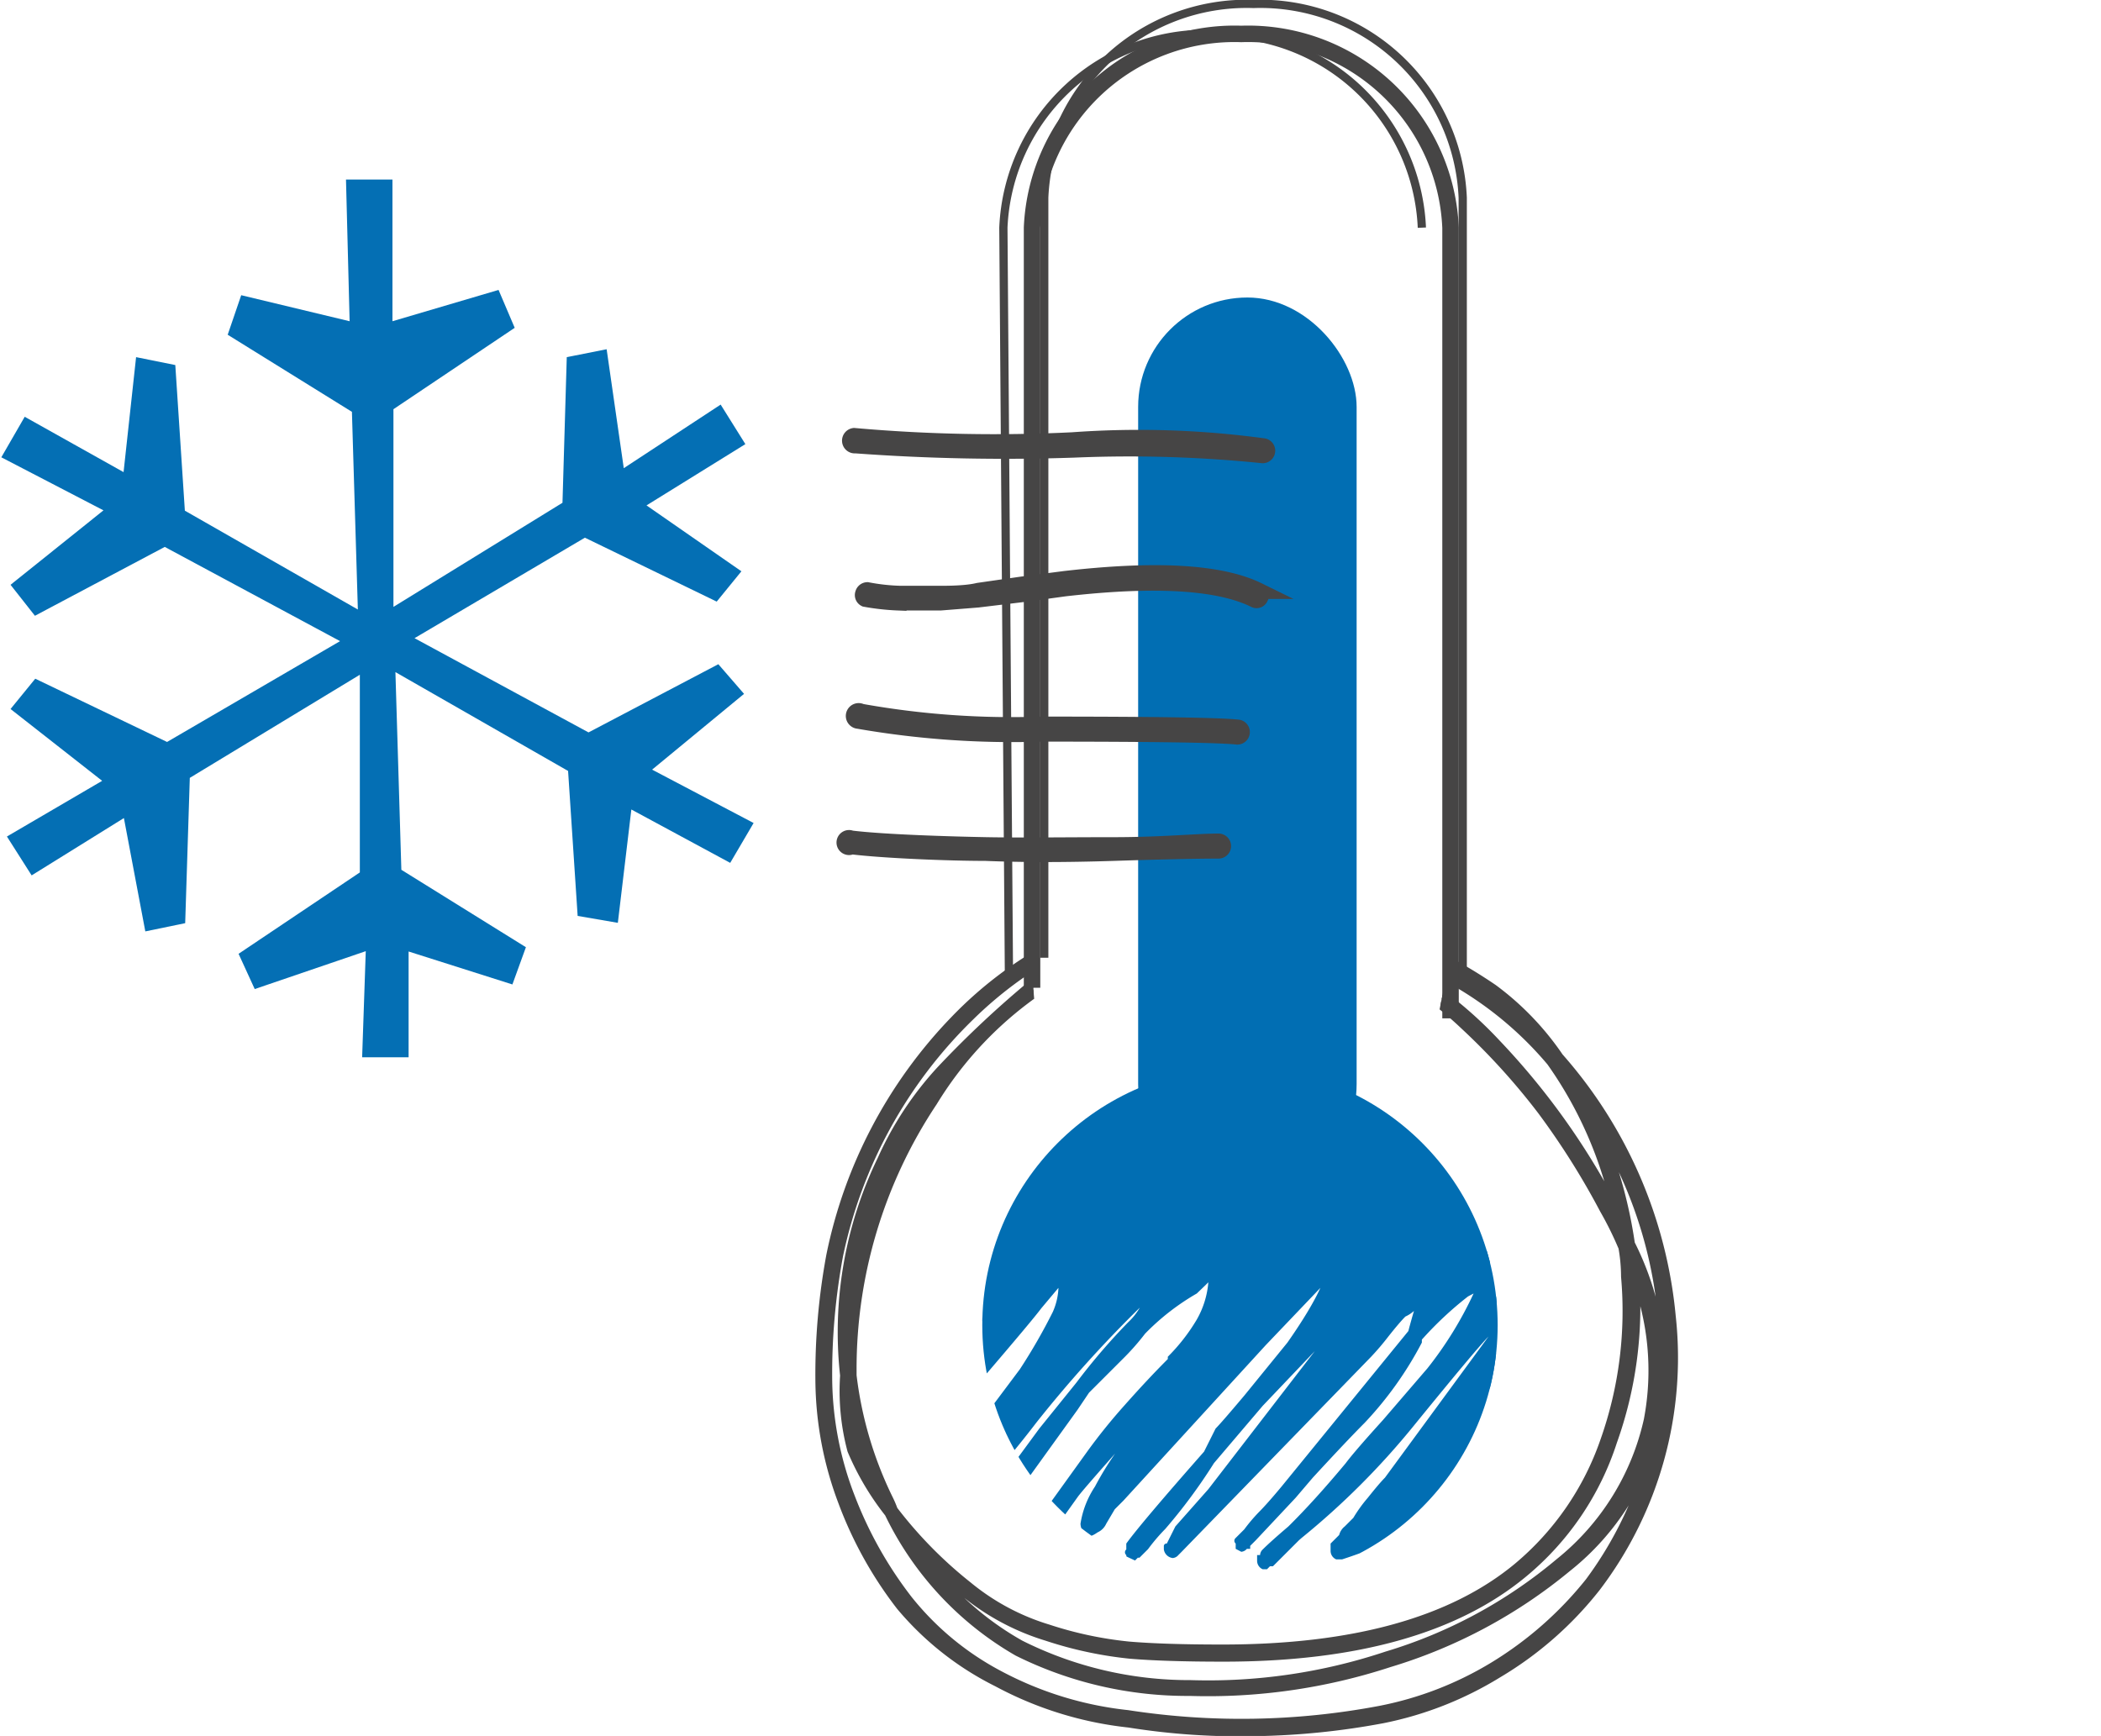 <svg id="Ebene_1" data-name="Ebene 1" xmlns="http://www.w3.org/2000/svg" xmlns:xlink="http://www.w3.org/1999/xlink" viewBox="0 0 63.76 52.69"><defs><style>.cls-1,.cls-2,.cls-3{fill:none;}.cls-2,.cls-3,.cls-5,.cls-8{stroke:#464545;stroke-miterlimit:10;}.cls-2,.cls-5{stroke-width:0.25px;}.cls-3,.cls-8{stroke-width:0.5px;}.cls-4{clip-path:url(#clip-path);}.cls-5,.cls-8{fill:#464545;}.cls-6{clip-path:url(#clip-path-2);}.cls-7{fill:#016eb3;}.cls-9{fill:#046fb4;}</style><clipPath id="clip-path" transform="translate(-3.68 -4.25)"><path class="cls-1" d="M34.86,32.16l0.34,4L40,46.39l6.84-2.72V37.51l1.24-6.16,15,11L60.29,52l-6.45,6.5L42.38,60l-7.8-2-6.22-5.27s-3.73-13.38-3.45-13.94,2.94-6.38,2.94-6.38Z"/></clipPath><clipPath id="clip-path-2" transform="translate(-3.68 -4.25)"><circle class="cls-1" cx="41.31" cy="44.47" r="7.82"/></clipPath></defs><title>cooling</title><path class="cls-2" d="M34.3,34L34.13,11.16a6.15,6.15,0,0,1,6.35-5.88h0a6.15,6.15,0,0,1,6.35,5.88" transform="translate(-3.68 -4.25)"/><path class="cls-3" d="M35,34.23V11.16a6.15,6.15,0,0,1,6.35-5.88h0a6.15,6.15,0,0,1,6.35,5.88v24" transform="translate(-3.68 -4.25)"/><g class="cls-4"><path class="cls-5" d="M40.89,31.43a16.31,16.31,0,0,1,3.73.17,0.13,0.13,0,0,1,.11.15,0.11,0.11,0,0,1-.11.11,15.1,15.1,0,0,0-2.47-.22A15.82,15.82,0,0,1,49,34.25a8.58,8.58,0,0,1,2,2.08,13.83,13.83,0,0,1,3.41,7.88,11.52,11.52,0,0,1-2.28,8.22,10.82,10.82,0,0,1-3,2.63,10.64,10.64,0,0,1-3.49,1.37,22.69,22.69,0,0,1-3.82.39,21.26,21.26,0,0,1-3.88-.26,10.89,10.89,0,0,1-4-1.24A9.14,9.14,0,0,1,31,53a12,12,0,0,1-1.76-3.17,10.61,10.61,0,0,1-.69-3.67,19.84,19.84,0,0,1,.33-3.8,14.42,14.42,0,0,1,3.75-7.14,12,12,0,0,1,7.27-3.62l-1.13-.22a0.14,0.14,0,0,1,.09-0.26Q39.46,31.21,40.89,31.43ZM29.3,46a12,12,0,0,1,1.13-6.55,10.08,10.08,0,0,1,1.8-2.73A31,31,0,0,1,35,34.12,11.33,11.33,0,0,1,42.1,31.9l-1.26-.22a12,12,0,0,0-7.7,3.41,14.15,14.15,0,0,0-4,7.27,19.6,19.6,0,0,0-.33,3.75,10.16,10.16,0,0,0,.69,3.58,12.18,12.18,0,0,0,1.74,3.1,8.75,8.75,0,0,0,2.78,2.3,10.7,10.7,0,0,0,3.88,1.19,22.6,22.6,0,0,0,7.66-.13A10.47,10.47,0,0,0,49,54.82a11.1,11.1,0,0,0,2.91-2.56,11.49,11.49,0,0,0,2.26-7,13.26,13.26,0,0,0-2.08-7A14.3,14.3,0,0,1,53.17,42,8.83,8.83,0,0,1,54,47.44a7.77,7.77,0,0,1-2.76,4.4,15.46,15.46,0,0,1-5.4,2.89,17.68,17.68,0,0,1-6.05.87,11.56,11.56,0,0,1-5.23-1.21,9.73,9.73,0,0,1-3.91-4.21,8.23,8.23,0,0,1-1.13-1.91A7,7,0,0,1,29.3,46Zm23.61-3.91a10.43,10.43,0,0,0-.56-1.13,23.08,23.08,0,0,0-1.89-3,20.46,20.46,0,0,0-2.34-2.58,11.07,11.07,0,0,0-2.78-1.93,11.26,11.26,0,0,0-3.21-1,8,8,0,0,0-3.58.3A11.18,11.18,0,0,0,32,37.7a14.59,14.59,0,0,0-2.45,8.14V46a11.66,11.66,0,0,0,1.08,3.69c0.06,0.12.12,0.25,0.17,0.39a13,13,0,0,0,2.26,2.3,7,7,0,0,0,2.43,1.3,11.47,11.47,0,0,0,2.45.52q1.06,0.09,2.84.09,5.95,0,8.94-2.47a8.67,8.67,0,0,0,2.65-3.84A11.81,11.81,0,0,0,53,43,5.11,5.11,0,0,0,52.91,42.06ZM30,48.61a7.76,7.76,0,0,1-.39-1.26,1.82,1.82,0,0,0,.17.82A3,3,0,0,0,30,48.61Zm23.3-5.73V43A12.1,12.1,0,0,1,52.63,48,8.64,8.64,0,0,1,49.92,52q-3.08,2.56-9.11,2.56-1.78,0-2.84-.09a11.85,11.85,0,0,1-2.52-.54,7.27,7.27,0,0,1-2.54-1.37,15.25,15.25,0,0,1-1.26-1.13,9,9,0,0,0,3,2.73,11.42,11.42,0,0,0,5.16,1.21,17.11,17.11,0,0,0,5.95-.87A14.68,14.68,0,0,0,51,51.67a7.68,7.68,0,0,0,2.69-4.32A8,8,0,0,0,53.26,42.88ZM42.89,32.08a0.14,0.14,0,0,1-.13.09q-0.69,0-1.3,0a12,12,0,0,1,1.74.22h0a10.41,10.41,0,0,1,4.51,1.3A16.41,16.41,0,0,0,42.89,32.08Zm9.85,9a12.24,12.24,0,0,0-2-4.6,10.86,10.86,0,0,0-6.16-3.65,12.47,12.47,0,0,1,4.51,3.08,21.85,21.85,0,0,1,3.52,4.9Z" transform="translate(-3.68 -4.25)"/></g><path class="cls-2" d="M35.37,33.32V10.25a6.15,6.15,0,0,1,6.35-5.88h0a6.15,6.15,0,0,1,6.35,5.88v24" transform="translate(-3.68 -4.25)"/><g class="cls-6"><path class="cls-7" d="M41.79,51l-0.17.17v0.09H41.52a0.25,0.25,0,0,1-.17.09l-0.17-.09V51.1a0.11,0.11,0,0,1,0-.17l0.09-.09,0.17-.17a5.14,5.14,0,0,1,.44-0.52c0.17-.17.41-0.44,0.7-0.79l3.84-4.71c0.06-.23.12-0.44,0.17-0.61a1,1,0,0,1-.26.17q-0.18.18-.52,0.61a8,8,0,0,1-.52.61l-5.76,5.93-0.09.09a0.25,0.25,0,0,1-.17.09A0.31,0.31,0,0,1,39,51.28V51.19a0.08,0.08,0,0,1,.09-0.09l0.26-.52,1-1.13,3.23-4.19L42,46.92l-1.48,1.74a16.49,16.49,0,0,1-1.48,2,5.64,5.64,0,0,0-.52.61l-0.26.26H38.21l-0.09.09c-0.17,0-.26-0.06-0.26-0.17a0.11,0.11,0,0,1,0-.17V51.1q0.44-.61,2.36-2.79l0.35-.7q0.17-.17.87-1L42.75,45q0.7-1,1-1.66l-1.66,1.74L37.77,49.8l-0.26.26-0.26.44a0.52,0.52,0,0,1-.26.26c-0.17.12-.29,0.15-0.35,0.09a0.5,0.5,0,0,1-.17-0.35,2.81,2.81,0,0,1,.44-1.13,9.51,9.51,0,0,1,.61-1q-1,1.13-1.13,1.31l-1,1.4-0.44.61H34.81V51.8H34.63a0.11,0.11,0,0,1-.17,0,0.25,0.25,0,0,1-.09-0.17V51.45l0.09-.09,0.09-.09a14.1,14.1,0,0,1,1-1.4l1.13-1.57a17.34,17.34,0,0,1,1.13-1.4q0.7-.79,1.31-1.4V45.43A5.69,5.69,0,0,0,40,44.3a2.72,2.72,0,0,0,.35-1.13l-0.09.09L40,43.51a7.2,7.2,0,0,0-1.57,1.22,7.43,7.43,0,0,1-.7.79l-1,1-0.35.52-1.57,2.18q-1,1.31-1.66,2.09v0.09H33a0.21,0.21,0,0,1-.26,0,0.35,0.35,0,0,1-.09-0.26,0.08,0.08,0,0,0,.09-0.09,1,1,0,0,1,.17-0.26l0.52-.7,0.44-.61A0.49,0.49,0,0,0,34,49.27l1.22-1.66,1.13-1.4a19,19,0,0,1,1.57-1.83,1.89,1.89,0,0,0,.35-0.44,37.52,37.52,0,0,0-3.14,3.49,30.07,30.07,0,0,1-3.4,3.75l-0.17.17H31.4a0.37,0.37,0,0,1-.17,0,0.14,0.14,0,0,1-.09-0.13V51a0.08,0.08,0,0,1,.09-0.09,2.89,2.89,0,0,1,.52-0.79l0.44-.52a0.94,0.94,0,0,1,.35-1l2.09-2.79a17.26,17.26,0,0,0,1-1.74,2,2,0,0,0,.17-0.7V43.34l-0.26.31-0.26.31q-0.26.35-1.75,2.09a10.82,10.82,0,0,1-2,2,95.89,95.89,0,0,1-.35.17A0.28,0.28,0,0,1,31.05,48c-0.06,0-.06,0,0-0.09V47.7a5.41,5.41,0,0,0,.35-0.44,4.26,4.26,0,0,1,.44-0.61A7.89,7.89,0,0,1,32.36,46V46H32.28a0.56,0.56,0,0,1-.35-0.52,0.5,0.5,0,0,1,.17-0.52,3.4,3.4,0,0,1,.44-0.52,0.67,0.67,0,0,1-.26.09,0.39,0.39,0,0,1-.44-0.09,0.48,0.48,0,0,1-.09-0.61V43.69H31.67a0.36,0.36,0,0,1-.26.09,0.56,0.56,0,0,1-.26-0.26,2.05,2.05,0,0,1,.44-1.4l0.17-.26H31.58a0.26,0.26,0,0,1,0-.52l0.61,0.09a0.68,0.68,0,0,0,.09-0.26,0.28,0.28,0,0,1,.52.17,0.25,0.25,0,0,0-.09.17c0.29,0,.55-7.24.79-7.18l0.09-1.82a0.08,0.08,0,0,1,.09-0.09h0.17c0.06,0,.12,1.85.17,1.9a133.94,133.94,0,0,1,15.1-.09l4.71,0.17c3.32,0,9.86.17,12.36,0.52,0.12,0,.17,0,0.17.09,1.28,0.17-1.34,7.59-.58,7.71a0.28,0.28,0,0,1-.17.52Q65,43.17,64.12,43v0.17a9.76,9.76,0,0,1-.79,1.31h0.09A2,2,0,0,1,64,44a0.38,0.38,0,0,1,.39,0,0.46,0.46,0,0,1,.17.39,1.81,1.81,0,0,1-.17,1,0.25,0.25,0,0,1,.17-0.17,1,1,0,0,1,.17-0.26A0.89,0.89,0,0,1,65,44.87a0.41,0.41,0,0,1,.26,0,0.15,0.15,0,0,1,.13.13,0.29,0.29,0,0,1,.09.35l-0.17.35a2.57,2.57,0,0,1-.44.7q-0.18.18-1.57,1.92a22.78,22.78,0,0,0-1.66,2.09,4.59,4.59,0,0,0-.44.7l0.35-.35,0.52-.7a8.42,8.42,0,0,1,.61-0.7,10.2,10.2,0,0,1,.87-1A1,1,0,0,0,63.95,48a0.25,0.25,0,0,0,.17-0.09,0.24,0.24,0,0,1,.31,0,0.42,0.42,0,0,1,.13.31V48.4a0.92,0.92,0,0,0-.17.35,7.86,7.86,0,0,1-.61,1v0.17a1,1,0,0,1,.17-0.26,0.71,0.71,0,0,1,.31-0.09,0.3,0.3,0,0,1,.22.09,4.43,4.43,0,0,1,.52.61h0.09a1.34,1.34,0,0,1,1,1,3.52,3.52,0,0,1,.13.7c0,0.29,0,.47,0,0.52a0.26,0.26,0,0,1-.52,0c0-.06,0-0.22,0-0.48a1.89,1.89,0,0,0-.13-0.57,0.6,0.6,0,0,0-.44-0.52,0.93,0.93,0,0,1-.35.17,3.6,3.6,0,0,1-.61-0.09,0.76,0.76,0,0,1-.35-0.09,4.92,4.92,0,0,1-.79.79l-0.52.52a1,1,0,0,0-.26.17H62.12a0.25,0.25,0,0,1-.17.09,0.41,0.41,0,0,1-.31-0.13,0.24,0.24,0,0,1,0-.31,1.37,1.37,0,0,1,.26-0.35A1.55,1.55,0,0,0,62,51.41a1.4,1.4,0,0,1,.17-0.22A0.25,0.25,0,0,0,62.29,51l0.52-.7a0.08,0.08,0,0,1-.09-0.09l-0.09-.09q-1,1.22-1,1.31a0.35,0.35,0,0,1-.17.22,2.33,2.33,0,0,0-.26.22l-0.26.26a0.52,0.52,0,0,1-.31-0.09,0.29,0.29,0,0,1-.13-0.26,4.05,4.05,0,0,1,.79-1.74,8,8,0,0,1-1.74,1.22H59.24A0.28,0.28,0,0,1,59.06,51a0.25,0.25,0,0,1,.09-0.17,0.49,0.49,0,0,1,.17-0.26,2.27,2.27,0,0,0,.22-0.26,0.35,0.35,0,0,1,.22-0.17A9.32,9.32,0,0,1,60.9,49q1-1,1.48-1.57a7.9,7.9,0,0,0,1.22-1.66A2.41,2.41,0,0,0,64,44.56l-0.26.26a2.24,2.24,0,0,0-.52.52l-0.52.52q-0.87.87-2.62,3.05a30.89,30.89,0,0,1-2.71,3l-0.52.52H56.79a0.25,0.25,0,0,1-.17.09,0.28,0.28,0,0,1-.17-0.26,0.11,0.11,0,0,1,0-.17,0.25,0.25,0,0,1,.09-0.17,30,30,0,0,1,2-2.44l1.31-1.57L61.59,46q0.7-.87,1.22-1.66L62,45.17q-0.35.35-1.61,1.92t-2.23,2.57a9.21,9.21,0,0,1-2,1.61H56a0.11,0.11,0,0,1-.17,0A0.28,0.28,0,0,1,55.66,51V50.93c0.06-.12.13-0.25,0.22-0.39a6.86,6.86,0,0,1,.48-0.65,6,6,0,0,1,.7-0.79q0.44-.52.7-0.87,0.09-.09.7-1l1.22-1.48a18.35,18.35,0,0,0,1-1.57,2.25,2.25,0,0,0,.35-0.61,0.25,0.25,0,0,1,.09-0.17l-0.26.26a7.87,7.87,0,0,0-.52.61q-0.35.44-.52,0.61a63.58,63.58,0,0,1-5.76,5.76,0.08,0.08,0,0,1-.09.09,0.25,0.25,0,0,1-.17.09,0.25,0.25,0,0,1-.17-0.09,0.35,0.35,0,0,1-.09-0.26V50.41a0.08,0.08,0,0,0,.09-0.09l0.26-.26q0.44-.52.52-0.61l1-1.31q0.87-1,1.13-1.31a10.32,10.32,0,0,0,1.31-1.92l-1,1q-0.61.7-2.09,2.27l-2.44,2.53-0.09.17-0.09.09V51.1a0.64,0.64,0,0,1-.22.26,0.46,0.46,0,0,1-.26.09,0.29,0.29,0,0,1-.22-0.09,0.52,0.52,0,0,1,0-.7,0.42,0.42,0,0,1,.13-0.31,0.36,0.36,0,0,0,.13-0.22q0.35-.44.7-1-1,1.22-1.83,2l-0.26.26a0.18,0.18,0,0,0-.13,0,0.18,0.18,0,0,1-.13,0,0.15,0.15,0,0,1-.17-0.17,0.35,0.35,0,0,1-.09-0.26A0.08,0.08,0,0,0,49.9,51a1,1,0,0,0,.17-0.26l1.57-2.09a11.8,11.8,0,0,1-3.49,2.79H47.89a0.35,0.35,0,0,1-.17-0.35L47.81,51A0.25,0.25,0,0,1,48,50.84a1.44,1.44,0,0,1,.44-0.52l3-4.1,1.31-1.83q-0.52.52-3,3.49a24.83,24.83,0,0,1-3.4,3.32L45.71,52l-0.44.44V52.5q14.48,0.18,19,.17l1.48,0.26a1.42,1.42,0,0,0,1-.17V52.68a1.43,1.43,0,0,1,.09-0.35V51.19q0-1.22-.09-3.4-0.09-1-.17-2.36c-0.06-.93-0.1-1.7-0.13-2.31s0-1,0-1.26a0.26,0.26,0,0,1,.52,0c0,0.23,0,.65,0,1.26s0.07,1.38.13,2.31,0.12,1.72.17,2.36q0.09,2.18.09,3.4v1.22a1.42,1.42,0,0,0-.09.44,1,1,0,0,1-.17.26,2,2,0,0,1-1.48.35,1.69,1.69,0,0,0-.48-0.13l-0.52-.09a2,2,0,0,0-.39,0q-5.23,0-15.66-.13T33,52.94H31.84a1.77,1.77,0,0,1-1.22-.61,5.41,5.41,0,0,1-.17-0.78V50.41a29,29,0,0,1,0-3.23q0-.7,0-1.92t0-1.4V41.77a0.26,0.26,0,0,1,.52,0v2.09q0,0.18,0,1.4t0,1.92a29,29,0,0,0,0,3.23,10.42,10.42,0,0,0,0,1.09,0.94,0.94,0,0,0,.13.48,1,1,0,0,0,.79.44h1q4.71,0,11.87.09a0.08,0.08,0,0,1-.09-0.09V52.24l0.09-.09,0.09-.09,0.35-.44,0.44-.52,0.9-.17,0.09-.09a0.49,0.49,0,0,1,.17-0.26,15.56,15.56,0,0,1-2.39,1H44.23a0.28,0.28,0,0,1-.17-0.26V51.1l0.26-.26a0.49,0.49,0,0,1,.17-0.26l0.26-.26a4.4,4.4,0,0,1,.44-0.61q0.35-.44.52-0.61l3.14-4.28q-0.35.35-2.27,2.71a23.22,23.22,0,0,1-3.4,3.4L43.1,51l-0.79.79H42.22l-0.09.09H42a0.28,0.28,0,0,1-.17-0.26V51.45c0.06,0,.09,0,0.09,0A0.25,0.25,0,0,1,42,51.28c0.17-.17.44-0.41,0.78-0.7q0.79-.78,1.74-1.92,0.26-.35,1.13-1.31L47,45.78a11.3,11.3,0,0,0,1.4-2.27l-0.17.09a10.6,10.6,0,0,0-1.4,1.31V45a10.89,10.89,0,0,1-1.74,2.44q-0.52.52-1.57,1.66L43,49.71Z" transform="translate(-3.68 -4.25)"/><path class="cls-7" d="M31.67,43.16L31.84,43a4.37,4.37,0,0,0,1-.79,0.08,0.08,0,0,1-.09-0.09V42l-0.35-.09L32,42.47A3.79,3.79,0,0,0,31.67,43.16Z" transform="translate(-3.68 -4.25)"/><path class="cls-7" d="M32.19,43.95a0.25,0.25,0,0,0,.17-0.09,1,1,0,0,0,.35-0.35l-0.26.17Z" transform="translate(-3.68 -4.25)"/><path class="cls-7" d="M32.54,45.17l-0.09.17a3.94,3.94,0,0,0,.44-0.26l1-1.22-0.35.35A6.92,6.92,0,0,0,32.54,45.17Z" transform="translate(-3.68 -4.25)"/><path class="cls-7" d="M34,42.82l-0.35.44A1.89,1.89,0,0,0,34,42.82Z" transform="translate(-3.68 -4.25)"/><path class="cls-7" d="M37.69,49.1l4-4.36L43.36,43l0.52-.52V42.38q-3.4.09-5.93,0a2.06,2.06,0,0,1-.35.52l-1.13,1.48q-1,1.75-2.44,3.66l0.79-1a43.34,43.34,0,0,1,3.4-3.75l0.35-.26,0.26-.35a0.49,0.49,0,0,1,.26-0.17l0.09-.09a0.8,0.8,0,0,1,.35.09V42.9a1,1,0,0,1-.17.26L39.61,43a0.67,0.67,0,0,0,.26-0.09A0.49,0.49,0,0,0,40,42.64l0.35-.17a0.62,0.62,0,0,1,.26,0,0.49,0.49,0,0,1,.17.22,2.09,2.09,0,0,1-.26,1.48l0.61-.61a5.13,5.13,0,0,0,.52-0.44,0.25,0.25,0,0,0,.17-0.09A0.26,0.26,0,0,1,42,43a0.08,0.08,0,0,1,.09.09c0.12,0,.17,0,0.17.09v0.26l-0.09.09a2.41,2.41,0,0,0-.26.35L41,45a40.47,40.47,0,0,0-2.62,3.23C38.09,48.57,37.86,48.87,37.69,49.1Z" transform="translate(-3.68 -4.25)"/><path class="cls-7" d="M34.54,42.9l0.26-.26a2.51,2.51,0,0,1,.26-0.35,1.69,1.69,0,0,0-.52-0.09A0.74,0.74,0,0,1,34.54,42.9Z" transform="translate(-3.68 -4.25)"/><path class="cls-7" d="M35.16,43.34l-0.26.26H35A1,1,0,0,0,35.16,43.34Z" transform="translate(-3.68 -4.25)"/><path class="cls-7" d="M36.73,43.25l0.52-.87a14.11,14.11,0,0,1-1.57-.09v0.17a0.25,0.25,0,0,1-.09.17l-0.26.52L35.5,43a0.74,0.74,0,0,1,.31-0.31,0.55,0.55,0,0,1,.31,0,0.4,0.4,0,0,1,.26.22,1.09,1.09,0,0,1,0,.61v0.17Z" transform="translate(-3.68 -4.25)"/><path class="cls-7" d="M44.06,41.86q-3.06,0-5.5.09Q40.91,41.94,44.06,41.86Z" transform="translate(-3.68 -4.25)"/><polygon class="cls-7" points="36.1 41.44 35.93 41.53 35.67 41.88 36.1 41.44"/><path class="cls-7" d="M45.28,50.49a13.75,13.75,0,0,0,2.44-2.62Q50.6,44.21,50.77,44t0.61-.7a2.57,2.57,0,0,1,.61-0.7,3.5,3.5,0,0,1,.52-0.44q-1.75,0-5.5.09-1.66.09-2.53,0.09a0.81,0.81,0,0,1,0,.52,1.16,1.16,0,0,1-.26.7,2.29,2.29,0,0,1-.26.52l0.78-.79a1.37,1.37,0,0,1,.35-0.26A0.08,0.08,0,0,0,45.19,43h0.26a0.28,0.28,0,0,1,.17.26,0.18,0.18,0,0,1,0,.13,0.18,0.18,0,0,0,0,.13,4.21,4.21,0,0,1-.26.44l-1.13,1.48-2,2.44,2.79-2.79a2.48,2.48,0,0,1,.44-0.52c0.29-.35.49-0.58,0.61-0.7l0.52-.52a0.4,0.4,0,0,1,.44.09,0.35,0.35,0,0,1,.17.35v0.17q0.35-.35.87-0.79l0.61-.44,0.26-.17H49.2a0.7,0.7,0,0,1,.09.26,5,5,0,0,1-.35,1.13l0.35-.35,0.44-.52L50,42.82h0.09l0.09-.09a0.28,0.28,0,0,1,.26.17v0.26a54.14,54.14,0,0,1-4.36,6.28,3,3,0,0,1-.39.52A2.89,2.89,0,0,0,45.28,50.49Z" transform="translate(-3.68 -4.25)"/><path class="cls-7" d="M56.71,50.23a17.17,17.17,0,0,0,1.7-1.57q0.83-.87,1.79-2.09a21.34,21.34,0,0,1,1.48-1.74l1.48-1.66,0.26-.26c-2.1-.26-1-0.32-9.6-0.7H53.39v0.17a4.42,4.42,0,0,1-.61,1.13,5.32,5.32,0,0,1,.35-0.44,0.66,0.66,0,0,1,.35-0.31,0.56,0.56,0,0,1,.31,0l0.31,0.13v0.26a0.08,0.08,0,0,1-.09.09,0.68,0.68,0,0,1-.09.26,4.61,4.61,0,0,1-.52.78l-1.57,2.27L49,50.32a14.86,14.86,0,0,0,2.62-2.53l1.66-2a17.4,17.4,0,0,1,1.57-1.92A1,1,0,0,0,55,43.6a1.25,1.25,0,0,0,.26-0.44,1,1,0,0,1,.35-0.35A0.72,0.72,0,0,1,56,42.73a0.26,0.26,0,0,1,.22.17,0.73,0.73,0,0,1,0,.7,3.79,3.79,0,0,1-.35.7q-0.35.52-1,1.31l1.74-1.83,0.52-.52a0.78,0.78,0,0,1,.35-0.09,0.08,0.08,0,0,1,.09-0.09,0.28,0.28,0,0,1,.26.17,0.22,0.22,0,0,1,0,.26V43.6A39.24,39.24,0,0,1,55,47l-1.57,1.83,3.14-3.32,1.13-1.13,0.52-.44,0.09-.17h0.09l0.09-.09c0.06-.06.13,0,0.22,0a0.42,0.42,0,0,1,.13.31,7.94,7.94,0,0,1-1.74,3.05L57,47.27l2.53-2.71A2.46,2.46,0,0,1,59.94,44a2.56,2.56,0,0,1,.61-0.7,1.6,1.6,0,0,1,.52-0.48,0.4,0.4,0,0,1,.44,0,0.46,0.46,0,0,1,.17.39,2.4,2.4,0,0,1-.09.52c-0.12.17-.26,0.41-0.44,0.7a18.35,18.35,0,0,1-1,1.57l-1.22,1.57q-0.61.79-.79,1t-0.65.83Q57,50,56.71,50.23Z" transform="translate(-3.68 -4.25)"/><path class="cls-7" d="M49.55,47.18l1.31-1.57a11.65,11.65,0,0,0-.87,1L49.64,47A0.25,0.25,0,0,0,49.55,47.18Z" transform="translate(-3.68 -4.25)"/><path class="cls-7" d="M52.61,42.82a1,1,0,0,0-.26.17,8.39,8.39,0,0,0-.61.7q-0.44.52-.61,0.7a21.13,21.13,0,0,0-1.48,1.74l0.87-.87,1-1A9.11,9.11,0,0,0,52.61,42.82Z" transform="translate(-3.68 -4.25)"/><polygon class="cls-7" points="51.55 39.96 49.98 41.79 48.58 43.62 48.93 43.27 50.41 41.53 51.55 39.96"/><polygon class="cls-7" points="59.66 45.19 59.4 45.46 59.49 45.46 59.66 45.19"/></g><rect class="cls-7" x="34.54" y="9.03" width="6.63" height="27.2" rx="3.32" ry="3.32"/><path class="cls-8" d="M29.81,25.86a25.88,25.88,0,0,0,5.47.39q5.12,0,5.95.09a0.13,0.13,0,0,1,0,.26q-0.82-.09-5.95-0.09a27.24,27.24,0,0,1-5.55-.39A0.14,0.14,0,1,1,29.81,25.86ZM30,22.17a6.1,6.1,0,0,0,1,.11q0.52,0,1.26,0t1.11-.09L34.69,22,36,21.83q4.17-.48,5.86.35a0.13,0.13,0,0,1,.06.2,0.11,0.11,0,0,1-.15.07q-1.65-.82-5.77-0.35l-1.24.17-1.41.17-1.13.09q-0.74,0-1.28,0a7.22,7.22,0,0,1-1-.11,0.12,0.12,0,0,1-.06-0.15A0.13,0.13,0,0,1,30,22.17Zm-0.47,7.54c1,0.12,3,.18,4.09.2s2.4,0,3.86,0S40,29.8,40.66,29.8a0.13,0.13,0,1,1,0,.26q-1,0-3.19.07t-3.88,0c-1.13,0-3.09-.08-4.07-0.2A0.13,0.13,0,1,1,29.51,29.71ZM29.6,17.49a48.29,48.29,0,0,0,6.63.13A28,28,0,0,1,42,17.8a0.13,0.13,0,0,1,0,.26,39.89,39.89,0,0,0-5.73-.17,62.07,62.07,0,0,1-6.63-.13A0.13,0.13,0,1,1,29.6,17.49Z" transform="translate(-3.68 -4.25)"/><path class="cls-9" d="M26.55,29.23l-0.71,1.21-3-1.62-0.41,3.44-1.22-.21-0.29-4.4-5.24-3,0.18,6L19.64,33l-0.41,1.13-3.15-1,0,3.21-1.41,0,0.11-3.22-3.37,1.15L10.92,33.2l3.68-2.47,0-6L9.44,27.86,9.3,32.27l-1.21.25L7.44,29.08l-2.8,1.74L3.89,29.64l2.89-1.69L4,25.77l0.75-.92,4,1.92L14,23.71,8.68,20.85,4.74,22.94,4,22l2.82-2.26-3.1-1.61,0.71-1.23,3,1.68,0.38-3.49L9,15.33l0.29,4.42,5.25,3-0.18-6-3.77-2.34L11,13.21,14.29,14l-0.11-4.3,1.41,0,0,4.3,3.22-.95L19.3,14.2l-3.68,2.47,0,6,5.13-3.16,0.13-4.42,1.21-.24,0.52,3.61,2.94-1.93,0.75,1.2-3,1.86,2.88,2-0.75.92-4-1.94-5.17,3.05,5.28,2.86,3.94-2.07,0.78,0.9-2.79,2.3Z" transform="translate(-3.68 -4.25)"/></svg>